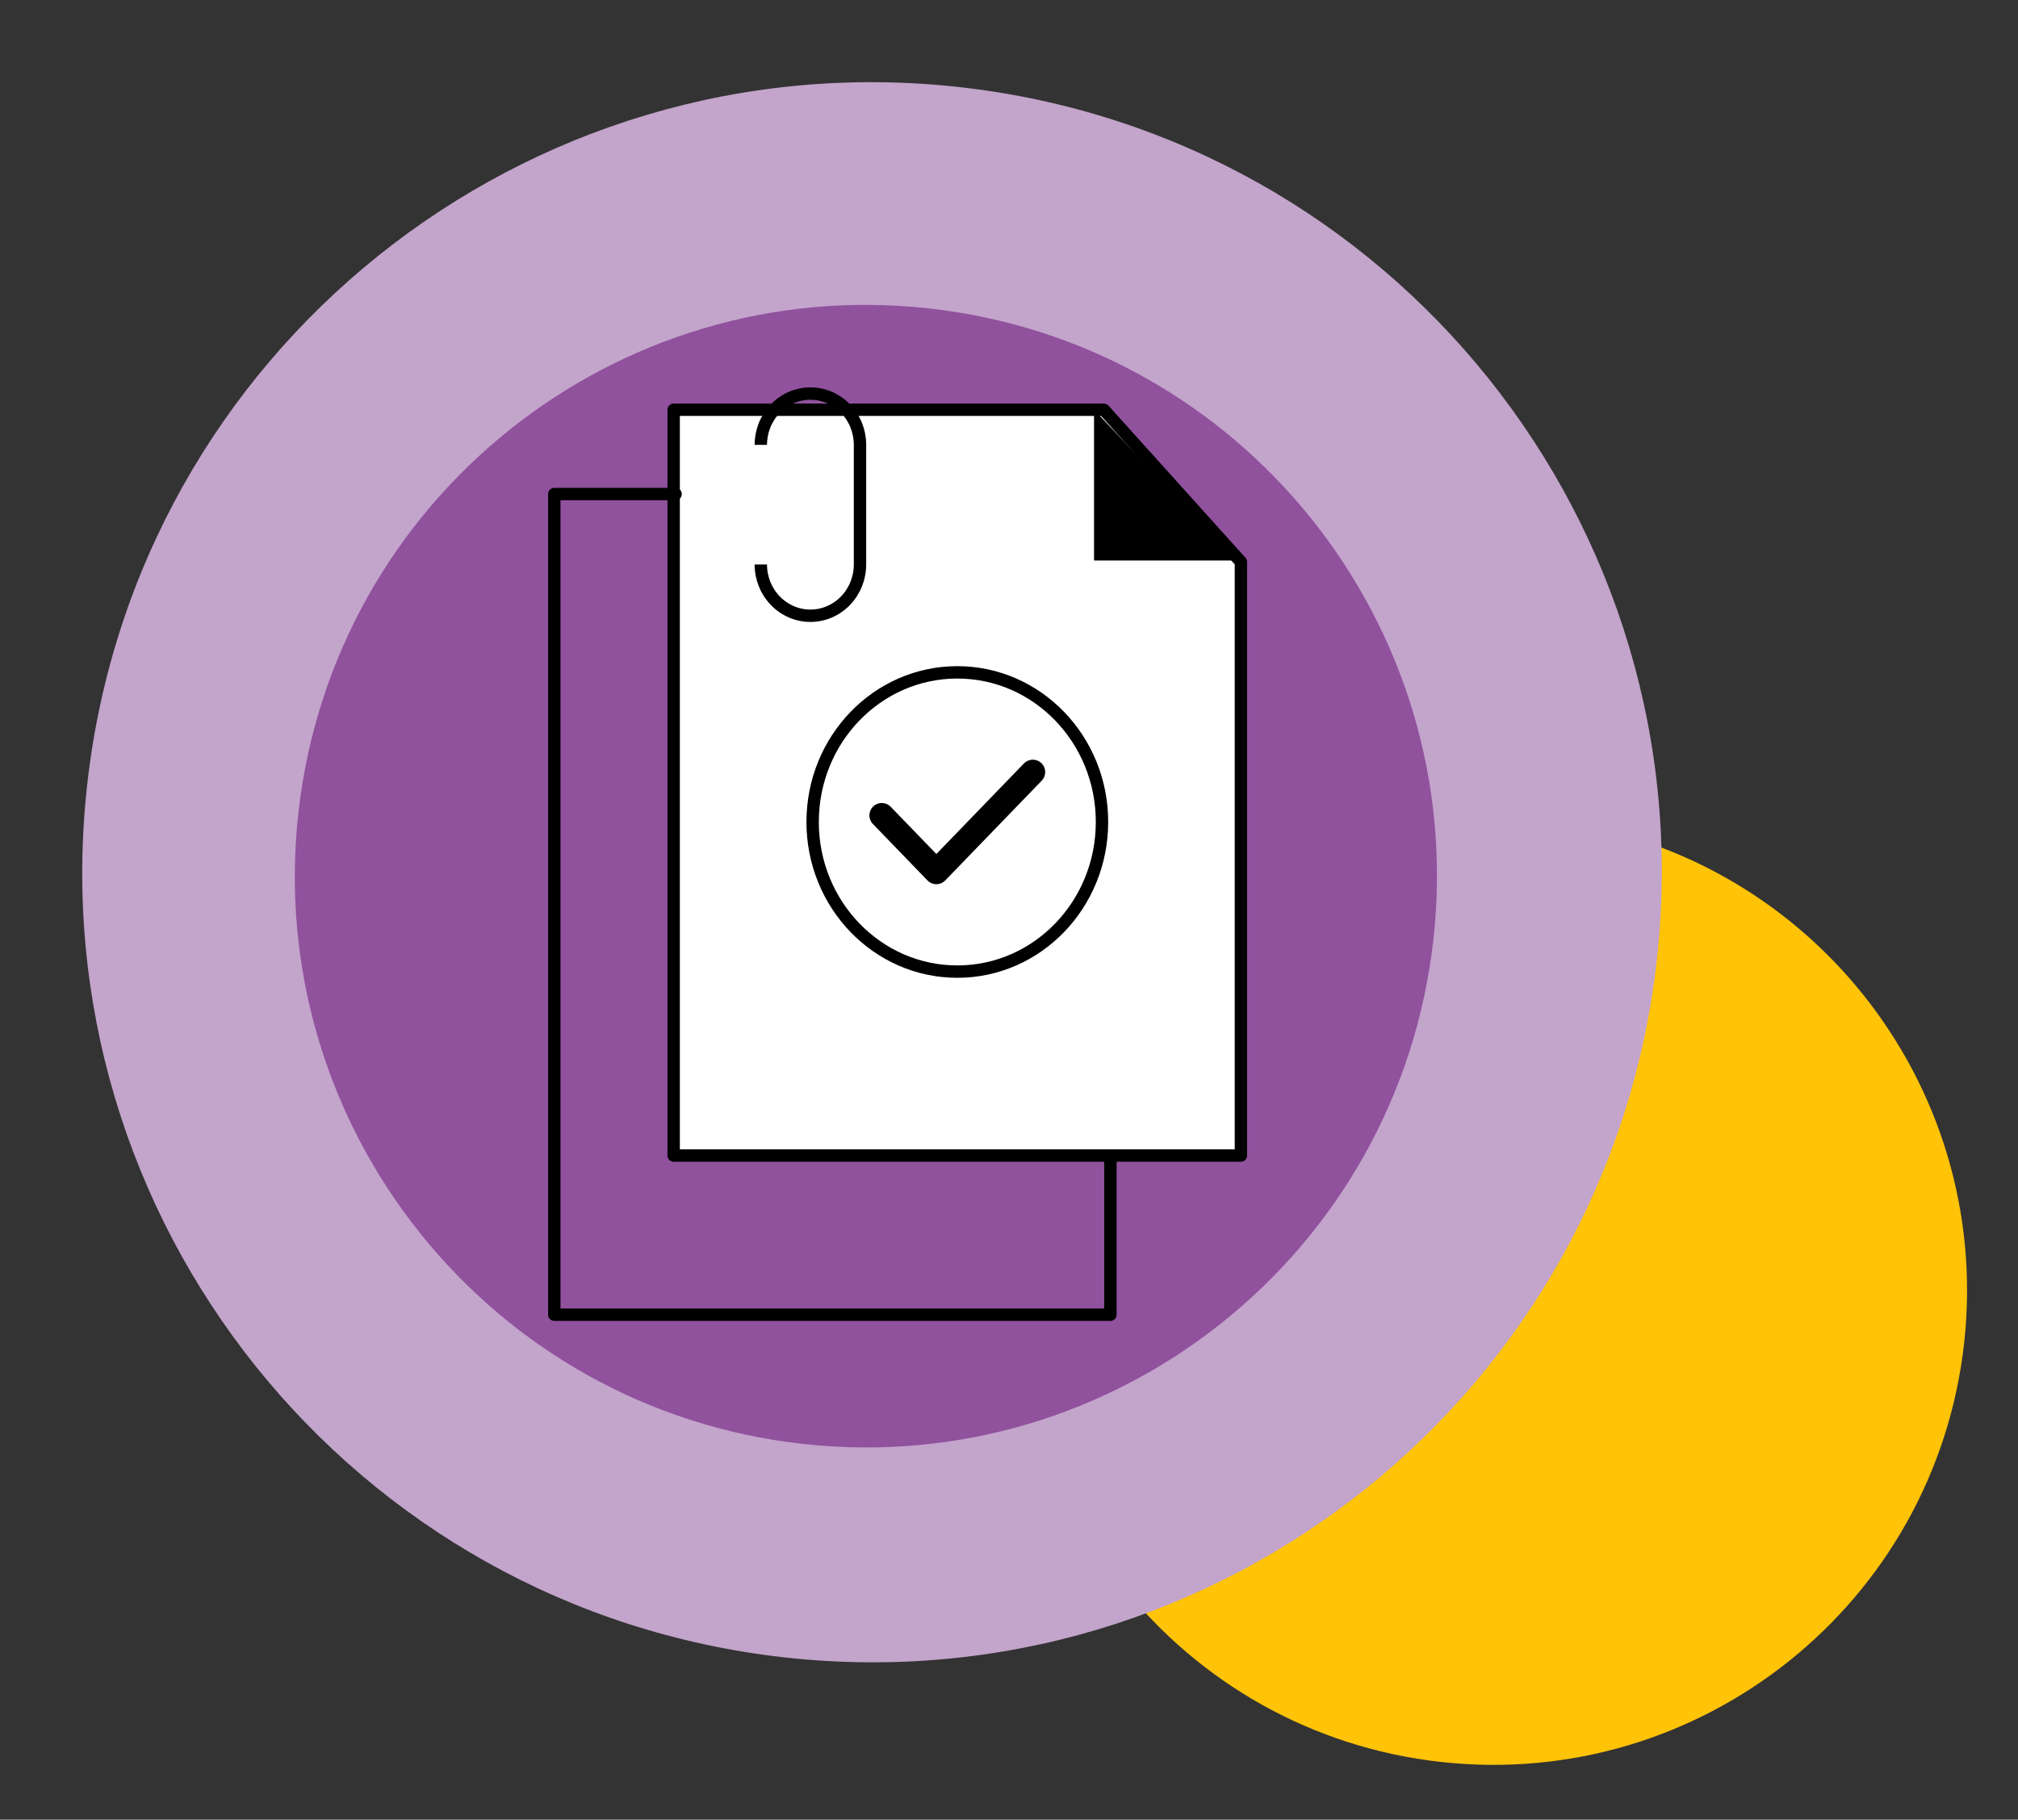 <svg width="163" height="147" viewBox="0 0 163 147" fill="none" xmlns="http://www.w3.org/2000/svg">
  <rect x="0" y="0" width="163" height="147" fill="#333333" stroke="none"/>
  <path d="M116.388 142.336C95.38 140.006 80.239 121.077 82.571 100.058C84.903 79.039 103.824 63.889 124.832 66.22C145.84 68.551 160.981 87.479 158.649 108.498C156.317 129.517 137.396 144.667 116.388 142.336Z" fill="#FFC307"/>
  <path d="M63.399 133.894C28.385 130.009 3.151 98.462 7.038 63.43C10.924 28.399 42.459 3.149 77.473 7.033C112.487 10.918 137.721 42.465 133.834 77.497C129.948 112.528 98.413 137.778 63.399 133.894Z" fill="#C3A4CB"/>
  <path d="M64.853 116.644C39.535 113.836 21.289 91.024 24.099 65.694C26.909 40.363 49.712 22.106 75.029 24.915C100.347 27.723 118.593 50.535 115.783 75.865C112.973 101.196 90.171 119.453 64.853 116.644Z" fill="#90519D"/>
  <g clip-path="url(#clip0)">
    <path d="M100.232 45.396V93.348H54.414V33.099H89.16L100.232 45.396Z" fill="white" stroke="black" stroke-linecap="round" stroke-linejoin="round"/>
    <path d="M88.369 33.099V45.279H99.856" fill="black"/>
    <path d="M89.692 93.866V106.206H44.772V39.911H54.569" stroke="black" stroke-linecap="round" stroke-linejoin="round"/>
    <path d="M61.453 35.937C61.453 34.838 61.875 33.785 62.627 33.008C63.378 32.23 64.397 31.794 65.459 31.794C66.522 31.794 67.541 32.23 68.292 33.008C69.043 33.785 69.465 34.838 69.465 35.937V45.599C69.465 46.698 69.043 47.752 68.292 48.529C67.541 49.306 66.522 49.743 65.459 49.743V49.743C64.397 49.743 63.378 49.306 62.627 48.529C61.875 47.752 61.453 46.698 61.453 45.599" stroke="black" stroke-miterlimit="10"/>
    <path d="M77.325 78.49C83.78 78.49 89.012 73.078 89.012 66.402C89.012 59.726 83.78 54.315 77.325 54.315C70.871 54.315 65.639 59.726 65.639 66.402C65.639 73.078 70.871 78.49 77.325 78.49Z" fill="white" stroke="black" stroke-miterlimit="10"/>
    <path d="M71.225 65.869L75.633 70.428L83.422 62.372" stroke="black" stroke-width="2" stroke-miterlimit="10" stroke-linecap="round" stroke-linejoin="round"/>
  </g>
  <defs>
    <clipPath id="clip0">
      <rect width="57" height="76" fill="white" transform="translate(44 31)"/>
    </clipPath>
  </defs>
</svg>
